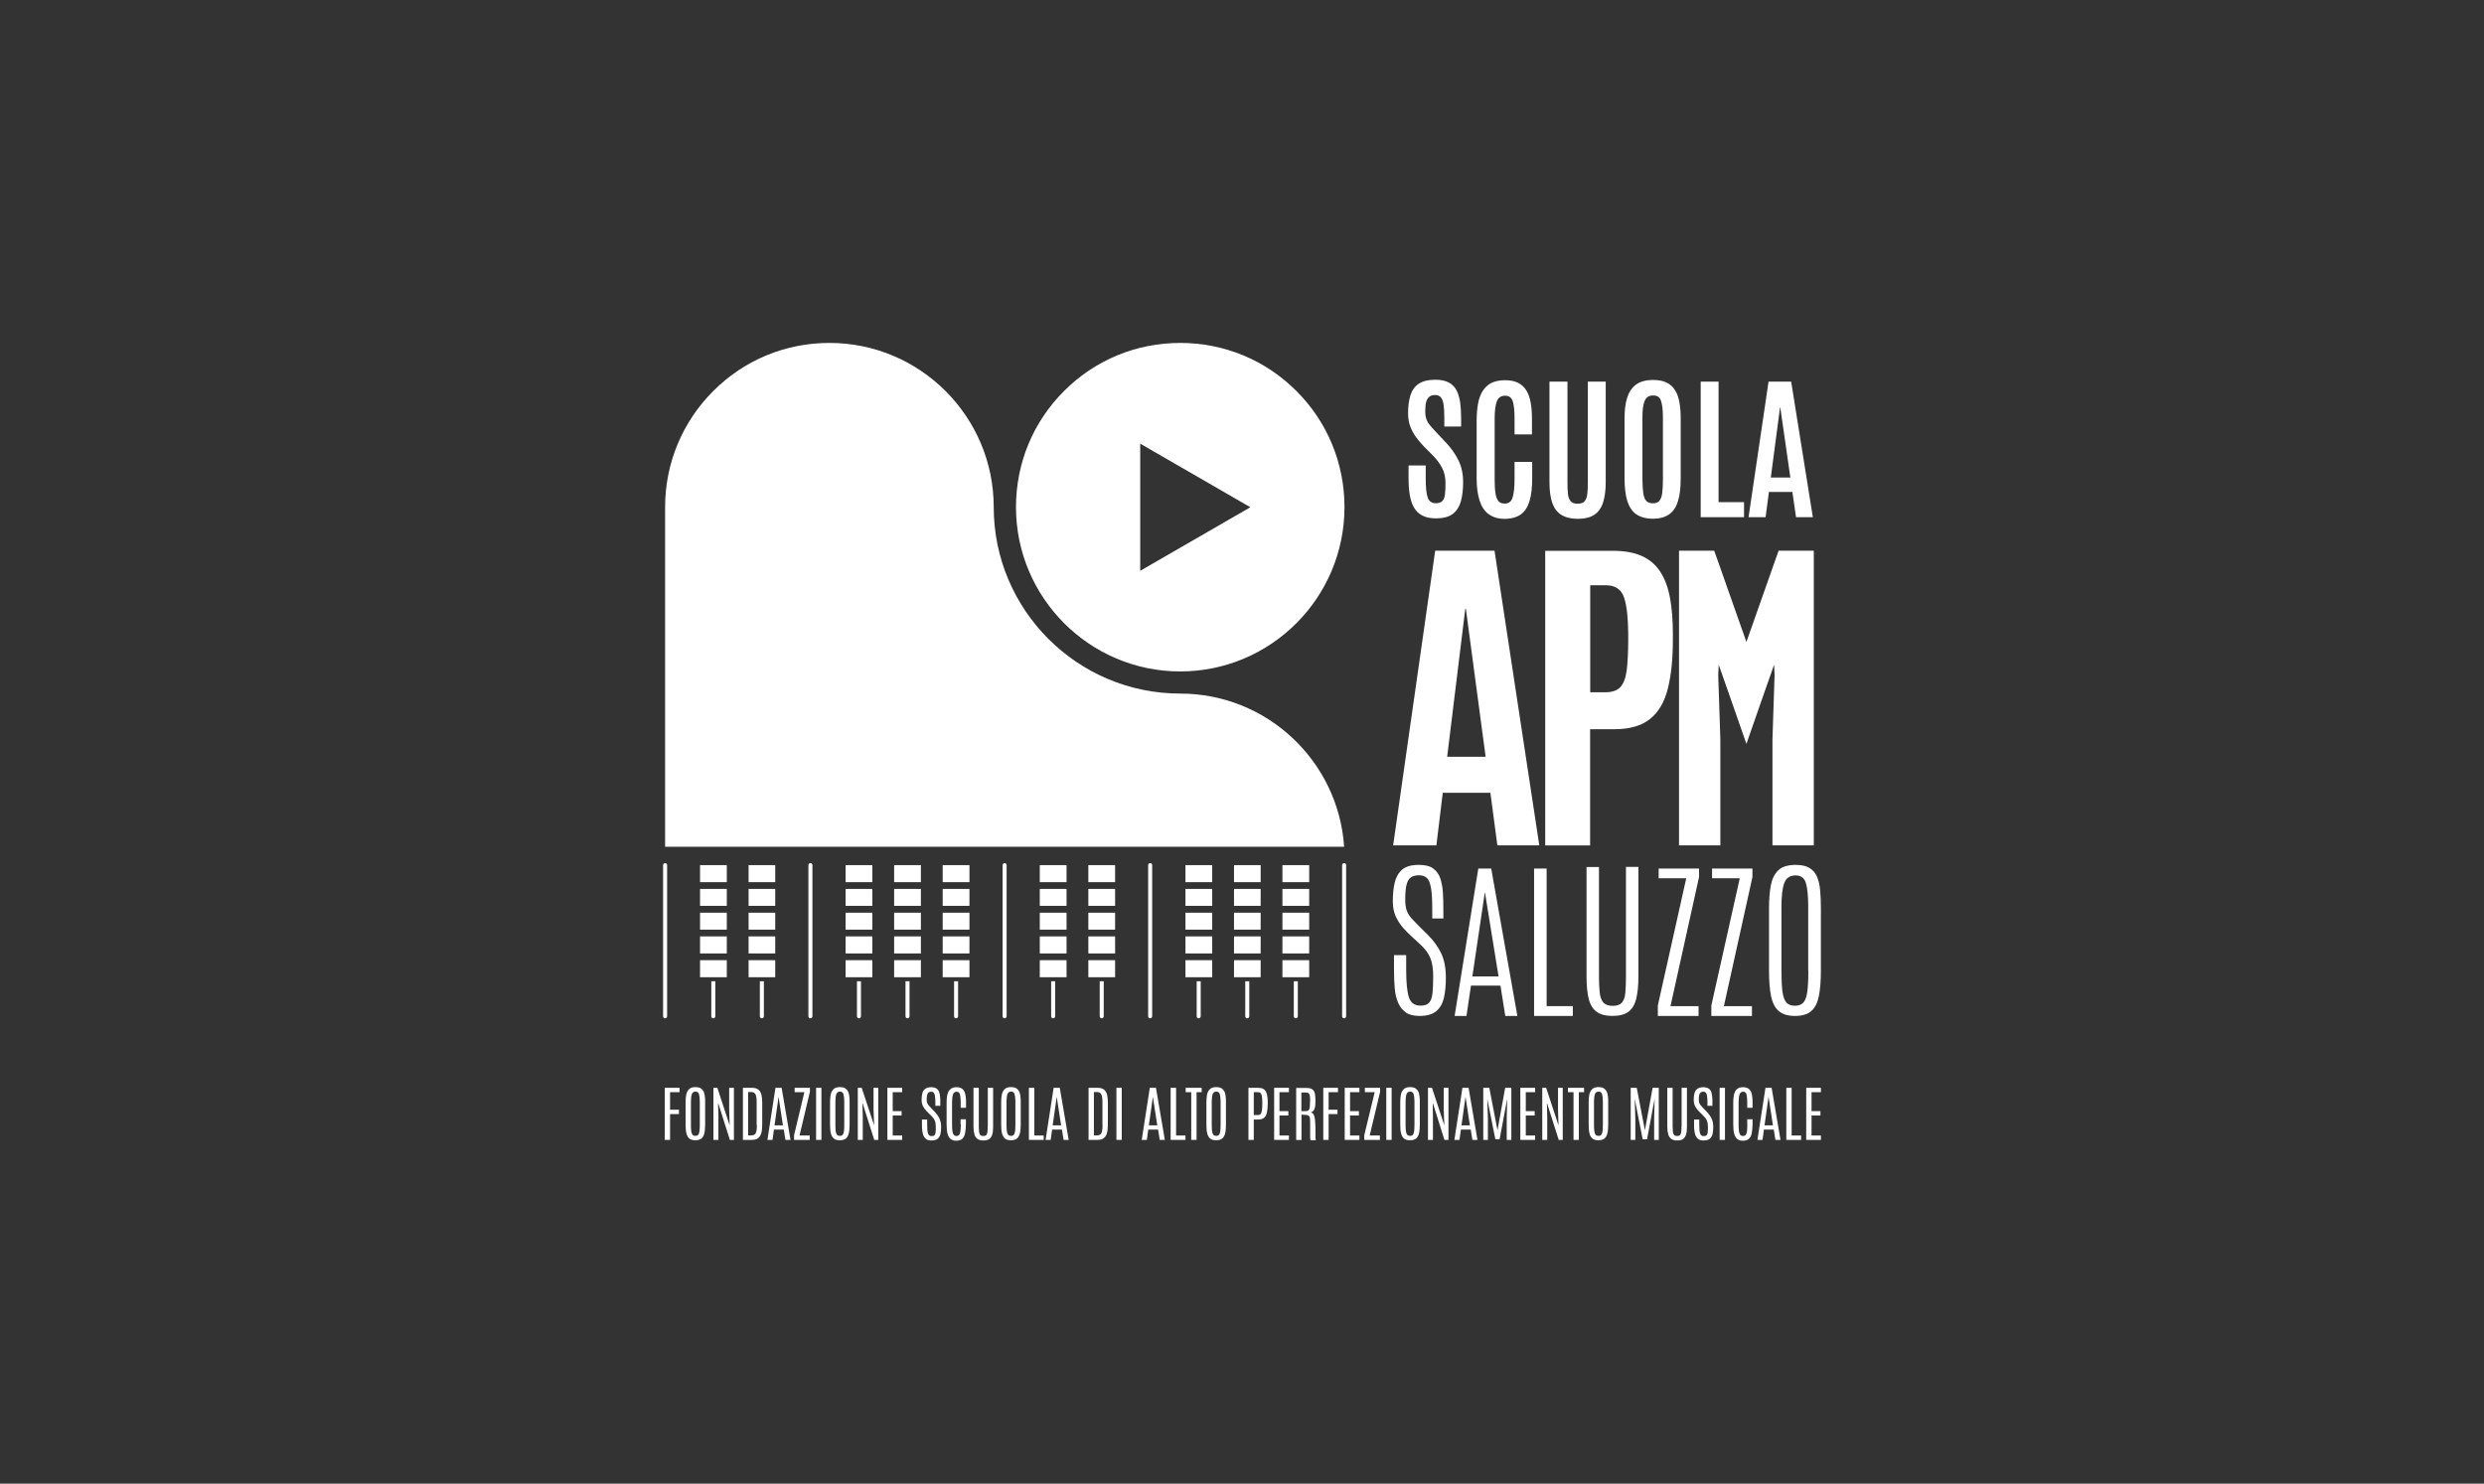 <?xml version="1.0" encoding="UTF-8"?>
<svg xmlns="http://www.w3.org/2000/svg" width="236" height="141" viewBox="0 0 236 141" fill="none">
  <rect x="0" y="0" width="236" height="141" fill="#333333" stroke="none"/>
  <path d="M134.544 41.557C134.769 41.861 135.005 42.142 135.253 42.401L136.141 43.29C136.535 43.695 136.828 44.1 137.03 44.505C137.233 44.91 137.334 45.383 137.334 45.923C137.334 46.384 137.312 46.755 137.278 47.025C137.244 47.306 137.154 47.509 137.019 47.633C136.884 47.757 136.682 47.824 136.423 47.824C136.029 47.824 135.77 47.644 135.646 47.295C135.523 46.947 135.455 46.361 135.455 45.54V44.235H133.824V45.439C133.824 46.024 133.858 46.541 133.936 47.014C134.015 47.486 134.139 47.88 134.33 48.218C134.521 48.555 134.78 48.814 135.129 48.994C135.466 49.174 135.905 49.264 136.434 49.264C137.098 49.264 137.627 49.129 137.998 48.859C138.369 48.589 138.628 48.195 138.785 47.678C138.932 47.16 139.01 46.53 139.01 45.799C139.01 45.068 138.864 44.359 138.572 43.763C138.279 43.166 137.897 42.615 137.413 42.097L136.457 41.085C136.232 40.837 136.029 40.623 135.871 40.432C135.714 40.241 135.59 40.05 135.523 39.836C135.444 39.622 135.41 39.363 135.41 39.048C135.41 38.7 135.444 38.407 135.5 38.193C135.568 37.968 135.669 37.811 135.804 37.698C135.95 37.586 136.13 37.541 136.355 37.541C136.603 37.541 136.783 37.62 136.907 37.777C137.03 37.934 137.109 38.171 137.154 38.474C137.199 38.79 137.222 39.172 137.222 39.645V40.533H138.819V39.757C138.819 39.206 138.785 38.7 138.729 38.249C138.662 37.8 138.549 37.417 138.38 37.091C138.212 36.764 137.964 36.517 137.638 36.348C137.312 36.179 136.895 36.089 136.367 36.089C135.691 36.089 135.174 36.213 134.791 36.472C134.42 36.719 134.15 37.091 134.004 37.563C133.858 38.036 133.779 38.598 133.779 39.262C133.779 39.746 133.846 40.162 133.993 40.545C134.139 40.916 134.319 41.254 134.544 41.557Z" fill="white"></path>
  <path d="M141.43 48.859C141.824 49.152 142.33 49.309 142.949 49.309C143.567 49.309 144.119 49.163 144.501 48.882C144.884 48.6 145.154 48.173 145.323 47.599C145.491 47.025 145.57 46.328 145.57 45.484V43.897H143.894V45.506C143.894 46.339 143.826 46.935 143.702 47.306C143.579 47.678 143.331 47.858 142.949 47.858C142.69 47.858 142.499 47.779 142.364 47.621C142.229 47.464 142.127 47.216 142.082 46.868C142.026 46.519 142.004 46.08 142.004 45.529V39.768C142.004 39.071 142.071 38.531 142.206 38.159C142.341 37.788 142.6 37.608 143.005 37.608C143.376 37.608 143.612 37.788 143.725 38.137C143.837 38.497 143.894 39.037 143.894 39.768V41.287H145.548V39.712C145.548 39.172 145.503 38.688 145.424 38.249C145.345 37.811 145.21 37.428 145.019 37.113C144.828 36.798 144.569 36.551 144.231 36.382C143.905 36.213 143.489 36.134 142.994 36.134C142.465 36.134 142.026 36.224 141.677 36.404C141.329 36.584 141.047 36.854 140.845 37.192C140.642 37.529 140.496 37.934 140.417 38.407C140.338 38.88 140.293 39.408 140.293 39.982V45.45C140.293 46.271 140.383 46.969 140.563 47.543C140.743 48.117 141.025 48.555 141.419 48.859" fill="white"></path>
  <path d="M148.337 48.926C148.731 49.173 149.248 49.308 149.901 49.308C150.553 49.308 151.071 49.185 151.465 48.926C151.847 48.678 152.129 48.296 152.297 47.778C152.466 47.261 152.556 46.619 152.556 45.843V36.269H150.857V45.821C150.857 46.237 150.846 46.608 150.812 46.912C150.778 47.216 150.7 47.452 150.565 47.621C150.43 47.789 150.205 47.868 149.89 47.868C149.575 47.868 149.35 47.789 149.215 47.621C149.08 47.452 148.99 47.216 148.967 46.912C148.933 46.608 148.922 46.237 148.922 45.821V36.269H147.212V45.843C147.212 46.619 147.302 47.272 147.471 47.778C147.651 48.296 147.932 48.667 148.326 48.926" fill="white"></path>
  <path d="M155.46 48.869C155.854 49.151 156.383 49.297 157.035 49.297C157.688 49.297 158.205 49.151 158.599 48.869C158.993 48.588 159.263 48.16 159.432 47.598C159.6 47.035 159.679 46.327 159.679 45.483V39.711C159.679 39.16 159.634 38.654 159.555 38.215C159.477 37.776 159.342 37.393 159.139 37.078C158.948 36.763 158.678 36.527 158.34 36.358C158.003 36.19 157.575 36.111 157.058 36.111C156.371 36.111 155.831 36.257 155.438 36.55C155.044 36.842 154.762 37.258 154.594 37.798C154.425 38.339 154.346 38.98 154.346 39.722V45.494C154.346 46.338 154.436 47.047 154.605 47.609C154.785 48.172 155.066 48.599 155.46 48.881M156.045 39.632C156.045 38.935 156.113 38.428 156.259 38.091C156.405 37.754 156.664 37.585 157.069 37.585C157.474 37.585 157.699 37.754 157.811 38.102C157.924 38.451 157.991 38.957 157.991 39.644V45.517C157.991 46.079 157.969 46.529 157.924 46.867C157.879 47.204 157.778 47.452 157.643 47.609C157.508 47.755 157.305 47.834 157.046 47.834C156.788 47.834 156.563 47.755 156.416 47.609C156.27 47.463 156.18 47.215 156.124 46.878C156.079 46.54 156.045 46.09 156.045 45.517V39.632Z" fill="white"></path>
  <path d="M165.697 47.722H163.278V36.269H161.58V49.151H165.697V47.722Z" fill="white"></path>
  <path d="M168.061 46.754H170.289L170.638 49.151H172.235L170.176 36.269H168.027L166.126 49.151H167.746L168.061 46.754ZM169.119 38.71H169.141L170.098 45.382H168.241L169.119 38.71Z" fill="white"></path>
  <path d="M112.132 65.915C120.39 65.915 127.163 72.35 127.703 80.474H63.19V48.195C63.19 44.032 64.822 40.105 67.769 37.158C70.717 34.21 74.633 32.59 78.807 32.59C87.414 32.59 94.412 39.588 94.412 48.195C94.412 57.961 102.355 65.915 112.132 65.915Z" fill="white"></path>
  <path d="M112.132 63.811C120.739 63.811 127.737 56.813 127.737 48.195C127.737 44.021 126.117 40.105 123.169 37.158C120.222 34.21 116.306 32.59 112.132 32.59C107.958 32.59 104.043 34.21 101.095 37.158C98.147 40.105 96.527 44.021 96.527 48.195C96.527 56.802 103.525 63.811 112.132 63.811ZM108.33 42.164L118.793 48.206L108.33 54.248V42.164Z" fill="white"></path>
  <path d="M95.256 82.218V96.585C95.256 96.698 95.346 96.776 95.447 96.776C95.548 96.776 95.638 96.686 95.638 96.585V82.218C95.638 82.105 95.548 82.026 95.447 82.026C95.346 82.026 95.256 82.116 95.256 82.218Z" fill="white"></path>
  <path d="M76.996 82.026C76.883 82.026 76.804 82.116 76.804 82.218V96.585C76.804 96.698 76.894 96.776 76.996 96.776C77.097 96.776 77.187 96.686 77.187 96.585V82.218C77.187 82.105 77.097 82.026 76.996 82.026Z" fill="white"></path>
  <path d="M63.382 96.585V82.218C63.382 82.105 63.292 82.026 63.191 82.026C63.09 82.026 62.999 82.116 62.999 82.218V96.585C62.999 96.698 63.09 96.776 63.191 96.776C63.292 96.776 63.382 96.686 63.382 96.585Z" fill="white"></path>
  <path d="M127.894 96.585V82.218C127.894 82.105 127.804 82.026 127.703 82.026C127.602 82.026 127.512 82.116 127.512 82.218V96.585C127.512 96.698 127.602 96.776 127.703 96.776C127.804 96.776 127.894 96.686 127.894 96.585Z" fill="white"></path>
  <path d="M109.083 82.218V96.585C109.083 96.698 109.174 96.776 109.275 96.776C109.376 96.776 109.466 96.686 109.466 96.585V82.218C109.466 82.105 109.376 82.026 109.275 82.026C109.174 82.026 109.083 82.116 109.083 82.218Z" fill="white"></path>
  <path d="M69.052 82.218H67.781H66.51V83.838H67.781H69.052V82.218Z" fill="white"></path>
  <path d="M69.052 84.48H67.781H66.51V86.088H67.781H69.052V84.48Z" fill="white"></path>
  <path d="M69.052 86.74H67.781H66.51V88.349H67.781H69.052V86.74Z" fill="white"></path>
  <path d="M66.51 88.991V90.611H67.781H69.052V88.991H67.781H66.51Z" fill="white"></path>
  <path d="M73.653 82.218H72.382H71.122V83.838H72.382H73.653V82.218Z" fill="white"></path>
  <path d="M73.653 84.48H72.382H71.122V86.088H72.382H73.653V84.48Z" fill="white"></path>
  <path d="M73.653 86.74H72.382H71.122V88.349H72.382H73.653V86.74Z" fill="white"></path>
  <path d="M71.122 88.991V90.611H72.382H73.653V88.991H72.382H71.122Z" fill="white"></path>
  <path d="M101.331 82.218H100.059H98.788V83.838H100.059H101.331V82.218Z" fill="white"></path>
  <path d="M101.331 84.48H100.059H98.788V86.088H100.059H101.331V84.48Z" fill="white"></path>
  <path d="M101.331 86.74H100.059H98.788V88.349H100.059H101.331V86.74Z" fill="white"></path>
  <path d="M101.331 88.991H100.059H98.788V90.611H100.059H101.331V88.991Z" fill="white"></path>
  <path d="M103.402 82.218V83.838H104.673H105.945V82.218H104.673H103.402Z" fill="white"></path>
  <path d="M103.402 84.48V86.088H104.673H105.945V84.48H104.673H103.402Z" fill="white"></path>
  <path d="M103.402 86.74V88.349H104.673H105.945V86.74H104.673H103.402Z" fill="white"></path>
  <path d="M103.402 88.991V90.611H104.673H105.945V88.991H104.673H103.402Z" fill="white"></path>
  <path d="M82.88 82.218H81.609H80.337V83.838H81.609H82.88V82.218Z" fill="white"></path>
  <path d="M82.88 84.48H81.609H80.337V86.088H81.609H82.88V84.48Z" fill="white"></path>
  <path d="M82.88 86.74H81.609H80.337V88.349H81.609H82.88V86.74Z" fill="white"></path>
  <path d="M80.337 88.991V90.611H81.609H82.88V88.991H81.609H80.337Z" fill="white"></path>
  <path d="M84.95 82.218V83.838H86.221H87.492V82.218H86.221H84.95Z" fill="white"></path>
  <path d="M84.95 84.48V86.088H86.221H87.492V84.48H86.221H84.95Z" fill="white"></path>
  <path d="M84.95 86.74V88.349H86.221H87.492V86.74H86.221H84.95Z" fill="white"></path>
  <path d="M84.95 88.991V90.611H86.221H87.492V88.991H86.221H84.95Z" fill="white"></path>
  <path d="M89.563 82.218V83.838H90.834H92.106V82.218H90.834H89.563Z" fill="white"></path>
  <path d="M89.563 84.48V86.088H90.834H92.106V84.48H90.834H89.563Z" fill="white"></path>
  <path d="M89.563 86.74V88.349H90.834H92.106V86.74H90.834H89.563Z" fill="white"></path>
  <path d="M89.563 88.991V90.611H90.834H92.106V88.991H90.834H89.563Z" fill="white"></path>
  <path d="M115.171 82.218H113.899H112.628V83.838H113.899H115.171V82.218Z" fill="white"></path>
  <path d="M115.171 84.48H113.899H112.628V86.088H113.899H115.171V84.48Z" fill="white"></path>
  <path d="M115.171 86.74H113.899H112.628V88.349H113.899H115.171V86.74Z" fill="white"></path>
  <path d="M115.171 88.991H113.899H112.628V90.611H113.899H115.171V88.991Z" fill="white"></path>
  <path d="M119.772 82.218H118.5H117.24V83.838H118.5H119.772V82.218Z" fill="white"></path>
  <path d="M119.772 84.48H118.5H117.24V86.088H118.5H119.772V84.48Z" fill="white"></path>
  <path d="M119.772 86.74H118.5H117.24V88.349H118.5H119.772V86.74Z" fill="white"></path>
  <path d="M117.24 88.991V90.611H118.5H119.772V88.991H118.5H117.24Z" fill="white"></path>
  <path d="M124.384 82.218H123.113H121.841V83.838H123.113H124.384V82.218Z" fill="white"></path>
  <path d="M124.384 84.48H123.113H121.841V86.088H123.113H124.384V84.48Z" fill="white"></path>
  <path d="M124.384 86.74H123.113H121.841V88.349H123.113H124.384V86.74Z" fill="white"></path>
  <path d="M121.841 88.991V90.611H123.113H124.384V88.991H123.113H121.841Z" fill="white"></path>
  <path d="M67.781 91.252H66.51V92.872H67.579H67.972H69.052V91.252H67.781Z" fill="white"></path>
  <path d="M72.382 91.252H71.122V92.872H72.191H72.585H73.653V91.252H72.382Z" fill="white"></path>
  <path d="M81.609 91.252H80.337V92.872H81.418H81.811H82.88V91.252H81.609Z" fill="white"></path>
  <path d="M86.221 91.252H84.95V92.872H86.03H86.412H87.492V91.252H86.221Z" fill="white"></path>
  <path d="M90.834 91.252H89.563V92.872H90.643H91.026H92.106V91.252H90.834Z" fill="white"></path>
  <path d="M100.059 91.252H98.788V92.872H99.868H100.251H101.331V91.252H100.059Z" fill="white"></path>
  <path d="M104.673 91.252H103.402V92.872H104.482H104.864H105.945V91.252H104.673Z" fill="white"></path>
  <path d="M112.628 91.252V92.872H113.697H114.091H115.171V91.252H113.899H112.628Z" fill="white"></path>
  <path d="M117.24 91.252V92.872H118.309H118.703H119.772V91.252H118.5H117.24Z" fill="white"></path>
  <path d="M123.113 91.252H121.841V92.872H122.921H123.315H124.384V91.252H123.113Z" fill="white"></path>
  <path d="M133.543 96.213C133.869 96.439 134.308 96.551 134.871 96.551C135.58 96.551 136.108 96.394 136.468 96.09C136.828 95.786 137.065 95.358 137.189 94.807C137.312 94.256 137.369 93.637 137.369 92.917C137.369 91.994 137.222 91.218 136.918 90.588C136.615 89.958 136.198 89.384 135.67 88.855L134.893 88.09C134.59 87.787 134.331 87.516 134.117 87.291C133.915 87.067 133.757 86.819 133.656 86.549C133.554 86.279 133.509 85.919 133.509 85.469C133.509 84.839 133.554 84.366 133.644 84.04C133.734 83.714 133.869 83.489 134.072 83.365C134.263 83.241 134.511 83.185 134.826 83.185C135.141 83.185 135.4 83.275 135.58 83.455C135.76 83.635 135.883 83.961 135.962 84.422C136.041 84.884 136.075 85.548 136.075 86.414V87.291H137.132V86.504C137.132 85.896 137.121 85.334 137.087 84.816C137.053 84.299 136.963 83.838 136.828 83.444C136.693 83.05 136.457 82.746 136.142 82.521C135.827 82.296 135.377 82.195 134.803 82.195C134.095 82.195 133.566 82.341 133.217 82.645C132.868 82.949 132.632 83.354 132.508 83.882C132.384 84.4 132.328 85.007 132.328 85.683C132.328 86.223 132.429 86.695 132.609 87.1C132.801 87.516 133.037 87.865 133.307 88.18C133.588 88.484 133.847 88.754 134.106 88.99L134.938 89.755C135.4 90.172 135.715 90.611 135.895 91.049C136.075 91.488 136.165 92.073 136.165 92.793C136.165 93.457 136.142 93.986 136.097 94.391C136.052 94.796 135.951 95.1 135.782 95.291C135.613 95.482 135.332 95.572 134.95 95.572C134.398 95.572 134.038 95.313 133.858 94.785C133.689 94.256 133.599 93.401 133.599 92.197V90.768H132.441V92.219C132.441 92.816 132.463 93.378 132.508 93.896C132.553 94.413 132.654 94.875 132.823 95.268C132.981 95.662 133.228 95.977 133.554 96.202" fill="white"></path>
  <path d="M140.451 82.544L138.201 96.552H139.326L139.753 93.672H142.555L143.016 96.552H144.164L141.677 82.544H140.462H140.451ZM139.888 92.794L141.07 84.806H141.081L142.375 92.794H139.888Z" fill="white"></path>
  <path d="M145.75 82.544V96.552H149.429V95.618H146.942V82.544H145.75Z" fill="white"></path>
  <path d="M155.459 94.897C155.594 94.345 155.662 93.637 155.662 92.793V82.386H154.48V92.77C154.48 93.378 154.458 93.884 154.424 94.312C154.39 94.728 154.289 95.054 154.109 95.268C153.929 95.482 153.637 95.594 153.22 95.594C152.804 95.594 152.512 95.482 152.32 95.268C152.14 95.054 152.028 94.728 151.983 94.312C151.938 93.895 151.915 93.378 151.915 92.77V82.397H150.734V92.804C150.734 93.659 150.801 94.357 150.936 94.908C151.071 95.459 151.319 95.876 151.679 96.146C152.039 96.416 152.545 96.551 153.198 96.551C153.85 96.551 154.368 96.416 154.728 96.146C155.077 95.876 155.324 95.459 155.459 94.908" fill="white"></path>
  <path d="M161.422 82.544H157.586V83.467H160.207L157.507 95.562V96.552H161.377V95.618H158.711L161.422 83.355V82.544Z" fill="white"></path>
  <path d="M166.495 82.544H162.659V83.467H165.292L162.591 95.562V96.552H166.45V95.618H163.784L166.495 83.355V82.544Z" fill="white"></path>
  <path d="M171.941 82.499C171.615 82.296 171.176 82.195 170.614 82.195C169.86 82.195 169.308 82.364 168.948 82.712C168.588 83.061 168.352 83.545 168.24 84.153C168.127 84.771 168.071 85.48 168.071 86.29V92.253C168.071 93.232 168.138 94.031 168.262 94.672C168.397 95.302 168.633 95.775 168.993 96.09C169.353 96.394 169.871 96.551 170.546 96.551C171.221 96.551 171.739 96.394 172.087 96.09C172.436 95.786 172.672 95.313 172.807 94.672C172.931 94.042 172.999 93.232 172.999 92.253V86.29C172.999 85.683 172.976 85.131 172.931 84.636C172.886 84.141 172.796 83.702 172.639 83.342C172.492 82.971 172.245 82.69 171.93 82.499M171.806 92.264C171.806 93.119 171.772 93.783 171.705 94.267C171.637 94.751 171.514 95.088 171.322 95.291C171.142 95.482 170.884 95.583 170.535 95.583C170.186 95.583 169.916 95.482 169.736 95.291C169.556 95.1 169.421 94.751 169.353 94.267C169.286 93.783 169.252 93.119 169.252 92.264V86.2C169.252 85.154 169.342 84.389 169.522 83.916C169.702 83.444 170.062 83.196 170.591 83.196C171.097 83.196 171.424 83.432 171.57 83.905C171.716 84.377 171.795 85.143 171.795 86.2V92.253L171.806 92.264Z" fill="white"></path>
  <path d="M137.075 75.343H141.598L142.262 80.338H146.245L141.992 52.335H136.355L132.361 80.338H136.468L137.075 75.343ZM139.202 57.859H139.269L141.148 71.923H137.492L139.213 57.859H139.202Z" fill="white"></path>
  <path d="M151.072 69.301H153.378C154.841 69.301 155.977 68.975 156.787 68.311C157.597 67.658 158.149 66.691 158.464 65.419C158.779 64.148 158.936 62.618 158.936 60.818V60.233C158.936 58.95 158.846 57.814 158.666 56.835C158.486 55.856 158.182 55.023 157.755 54.36C157.327 53.696 156.753 53.19 156.011 52.852C155.268 52.514 154.346 52.346 153.232 52.346H146.808V80.349H151.072V69.301ZM151.072 55.62H152.568C153.468 55.62 154.042 56.014 154.301 56.79C154.559 57.566 154.683 58.714 154.694 60.233V60.773C154.694 61.999 154.638 62.989 154.548 63.72C154.447 64.463 154.244 64.981 153.941 65.307C153.637 65.622 153.164 65.79 152.546 65.79H151.083V55.62H151.072Z" fill="white"></path>
  <path d="M162.863 52.335H159.521V80.338H162.536H163.448V77.751V70.303L163.38 68.21L163.245 64.137L163.29 63.17L164.224 65.825L165.923 70.696L167.622 65.825L168.555 63.17L168.6 64.137L168.465 68.21L168.398 70.303V77.751V80.338H169.298H172.325V52.335H168.983L168.488 53.73L165.923 61.009L163.358 53.73L162.863 52.335Z" fill="white"></path>
  <path d="M63.157 108.331H63.663V105.878H64.507V105.462H63.663V103.797H64.563V103.38H63.157V108.331Z" fill="white"></path>
  <path d="M66.825 103.707C66.769 103.583 66.667 103.482 66.555 103.415C66.431 103.347 66.273 103.313 66.082 103.313C65.812 103.313 65.621 103.37 65.486 103.493C65.351 103.617 65.261 103.775 65.205 103.989C65.16 104.202 65.137 104.45 65.137 104.731V106.88C65.137 107.218 65.16 107.499 65.216 107.713C65.272 107.938 65.362 108.095 65.497 108.208C65.632 108.32 65.823 108.365 66.071 108.365C66.319 108.365 66.499 108.309 66.634 108.208C66.769 108.095 66.859 107.938 66.915 107.713C66.971 107.488 66.994 107.218 66.994 106.88V104.731C66.994 104.517 66.994 104.326 66.96 104.146C66.937 103.966 66.892 103.82 66.836 103.696M66.487 106.88C66.487 107.15 66.476 107.364 66.454 107.521C66.431 107.679 66.386 107.791 66.33 107.848C66.273 107.915 66.183 107.949 66.071 107.949C65.959 107.949 65.868 107.915 65.801 107.848C65.745 107.78 65.7 107.679 65.677 107.521C65.655 107.364 65.644 107.15 65.644 106.88V104.697C65.644 104.371 65.677 104.124 65.734 103.977C65.79 103.82 65.913 103.741 66.082 103.741C66.251 103.741 66.352 103.82 66.409 103.977C66.454 104.135 66.487 104.371 66.487 104.697V106.88Z" fill="white"></path>
  <path d="M69.278 105.394L69.323 106.947L68.153 103.38H67.781V108.331H68.254V106.069L68.22 104.787L69.345 108.331H69.728V103.38H69.278V105.394Z" fill="white"></path>
  <path d="M72.338 104.022C72.282 103.819 72.192 103.662 72.046 103.549C71.899 103.437 71.697 103.38 71.438 103.38H70.583V108.331H71.416C71.663 108.331 71.854 108.286 72.001 108.185C72.147 108.083 72.248 107.937 72.316 107.723C72.383 107.509 72.417 107.239 72.417 106.902V104.753C72.417 104.472 72.383 104.224 72.338 104.022ZM71.911 106.936C71.911 107.206 71.888 107.408 71.854 107.543C71.821 107.678 71.764 107.779 71.686 107.824C71.618 107.869 71.517 107.903 71.404 107.903H71.078V103.785H71.404C71.573 103.785 71.697 103.853 71.776 103.999C71.854 104.145 71.888 104.382 71.888 104.719V106.924L71.911 106.936Z" fill="white"></path>
  <path d="M73.676 103.38L72.911 108.331H73.395L73.53 107.352H74.464L74.621 108.331H75.105L74.261 103.38H73.687H73.676ZM73.586 106.947L73.969 104.235L74.385 106.947H73.575H73.586Z" fill="white"></path>
  <path d="M75.499 103.797H76.421L75.442 107.892V108.331H76.927V107.914H75.96L76.95 103.752V103.38H75.499V103.797Z" fill="white"></path>
  <path d="M78.042 103.38H77.536V108.331H78.042V103.38Z" fill="white"></path>
  <path d="M80.55 103.707C80.494 103.583 80.392 103.482 80.28 103.415C80.156 103.347 79.999 103.313 79.807 103.313C79.537 103.313 79.346 103.37 79.211 103.493C79.076 103.617 78.986 103.775 78.93 103.989C78.885 104.202 78.862 104.45 78.862 104.731V106.88C78.862 107.218 78.885 107.499 78.941 107.713C78.997 107.938 79.087 108.095 79.222 108.208C79.357 108.32 79.549 108.365 79.796 108.365C80.044 108.365 80.224 108.309 80.359 108.208C80.494 108.095 80.584 107.938 80.64 107.713C80.696 107.488 80.719 107.218 80.719 106.88V104.731C80.719 104.517 80.719 104.326 80.685 104.146C80.662 103.966 80.617 103.82 80.561 103.696M80.212 106.88C80.212 107.15 80.201 107.364 80.179 107.521C80.156 107.679 80.111 107.791 80.055 107.848C79.999 107.915 79.909 107.949 79.796 107.949C79.684 107.949 79.594 107.915 79.526 107.848C79.47 107.78 79.425 107.679 79.402 107.521C79.38 107.364 79.369 107.15 79.369 106.88V104.697C79.369 104.371 79.402 104.124 79.459 103.977C79.515 103.82 79.639 103.741 79.807 103.741C79.976 103.741 80.077 103.82 80.134 103.977C80.179 104.135 80.212 104.371 80.212 104.697V106.88Z" fill="white"></path>
  <path d="M82.993 105.394L83.049 106.947L81.868 103.38H81.497V108.331H81.969V106.069L81.935 104.787L83.061 108.331H83.443V103.38H82.993V105.394Z" fill="white"></path>
  <path d="M84.309 108.331H85.715V107.914H84.815V106.013H85.659V105.597H84.815V103.797H85.715V103.38H84.309V108.331Z" fill="white"></path>
  <path d="M88.798 105.653L88.494 105.338C88.393 105.237 88.314 105.147 88.246 105.068C88.179 104.989 88.123 104.911 88.089 104.821C88.055 104.731 88.044 104.618 88.044 104.472C88.044 104.292 88.055 104.146 88.089 104.044C88.111 103.943 88.168 103.864 88.224 103.819C88.291 103.774 88.37 103.752 88.471 103.752C88.584 103.752 88.663 103.786 88.719 103.853C88.775 103.921 88.809 104.022 88.831 104.179C88.854 104.326 88.865 104.528 88.865 104.764V105.091H89.338V104.798C89.338 104.584 89.338 104.393 89.315 104.213C89.304 104.033 89.259 103.876 89.214 103.741C89.158 103.605 89.068 103.504 88.955 103.437C88.843 103.369 88.674 103.324 88.471 103.324C88.224 103.324 88.033 103.38 87.898 103.482C87.763 103.583 87.673 103.729 87.628 103.909C87.583 104.089 87.56 104.303 87.56 104.551C87.56 104.742 87.594 104.899 87.65 105.046C87.718 105.192 87.796 105.316 87.886 105.428C87.976 105.541 88.078 105.642 88.168 105.732L88.471 106.036C88.629 106.182 88.741 106.328 88.809 106.497C88.876 106.654 88.91 106.857 88.91 107.093C88.91 107.307 88.91 107.476 88.888 107.6C88.876 107.735 88.843 107.825 88.786 107.881C88.73 107.937 88.64 107.971 88.516 107.971C88.336 107.971 88.224 107.892 88.168 107.723C88.111 107.555 88.089 107.285 88.089 106.902V106.396H87.594V106.891C87.594 107.105 87.594 107.307 87.628 107.487C87.65 107.667 87.695 107.825 87.751 107.96C87.819 108.095 87.909 108.196 88.021 108.275C88.145 108.353 88.303 108.387 88.505 108.387C88.753 108.387 88.955 108.331 89.079 108.23C89.214 108.117 89.304 107.971 89.349 107.78C89.394 107.588 89.416 107.352 89.416 107.093C89.416 106.778 89.36 106.508 89.248 106.283C89.135 106.058 88.989 105.856 88.809 105.664" fill="white"></path>
  <path d="M91.285 106.834C91.285 107.24 91.262 107.521 91.206 107.701C91.161 107.87 91.048 107.96 90.88 107.96C90.767 107.96 90.677 107.926 90.61 107.847C90.553 107.768 90.508 107.656 90.486 107.487C90.463 107.318 90.452 107.105 90.452 106.834V104.764C90.452 104.438 90.486 104.179 90.542 104.011C90.598 103.842 90.722 103.752 90.891 103.752C91.06 103.752 91.161 103.842 91.206 104.011C91.251 104.179 91.273 104.438 91.273 104.764V105.282H91.78V104.787C91.78 104.573 91.78 104.382 91.746 104.202C91.724 104.022 91.69 103.864 91.622 103.741C91.566 103.605 91.476 103.504 91.352 103.437C91.24 103.358 91.082 103.324 90.88 103.324C90.677 103.324 90.52 103.358 90.396 103.437C90.272 103.515 90.171 103.617 90.103 103.752C90.036 103.887 89.991 104.044 89.968 104.224C89.946 104.404 89.935 104.607 89.935 104.821V106.846C89.935 107.183 89.957 107.465 90.013 107.701C90.07 107.937 90.16 108.106 90.295 108.23C90.43 108.353 90.621 108.41 90.857 108.41C91.093 108.41 91.285 108.353 91.42 108.23C91.555 108.106 91.645 107.937 91.69 107.701C91.735 107.465 91.769 107.183 91.769 106.846V106.373H91.262V106.857L91.285 106.834Z" fill="white"></path>
  <path d="M93.838 107.048C93.838 107.239 93.838 107.408 93.815 107.543C93.804 107.678 93.77 107.779 93.714 107.858C93.658 107.926 93.557 107.959 93.422 107.959C93.287 107.959 93.185 107.926 93.129 107.858C93.073 107.791 93.028 107.678 93.017 107.543C93.005 107.408 92.994 107.239 92.994 107.048V103.38H92.488V107.059C92.488 107.363 92.522 107.611 92.578 107.802C92.634 108.004 92.735 108.151 92.87 108.241C93.005 108.342 93.197 108.387 93.433 108.387C93.669 108.387 93.86 108.342 93.995 108.241C94.13 108.139 94.22 107.993 94.277 107.802C94.333 107.611 94.355 107.352 94.355 107.059V103.38H93.849V107.048H93.838Z" fill="white"></path>
  <path d="M96.808 103.707C96.752 103.583 96.651 103.482 96.538 103.415C96.415 103.347 96.257 103.313 96.066 103.313C95.796 103.313 95.604 103.37 95.469 103.493C95.334 103.617 95.244 103.775 95.188 103.989C95.143 104.202 95.121 104.45 95.121 104.731V106.88C95.121 107.218 95.143 107.499 95.199 107.713C95.256 107.938 95.346 108.095 95.481 108.208C95.616 108.32 95.807 108.365 96.054 108.365C96.302 108.365 96.482 108.309 96.617 108.208C96.752 108.095 96.842 107.938 96.898 107.713C96.954 107.488 96.977 107.218 96.977 106.88V104.731C96.977 104.517 96.977 104.326 96.943 104.146C96.921 103.966 96.876 103.82 96.82 103.696M96.471 106.88C96.471 107.15 96.46 107.364 96.437 107.521C96.415 107.679 96.37 107.791 96.313 107.848C96.257 107.915 96.167 107.949 96.054 107.949C95.942 107.949 95.852 107.915 95.784 107.848C95.728 107.78 95.683 107.679 95.661 107.521C95.638 107.364 95.627 107.15 95.627 106.88V104.697C95.627 104.371 95.661 104.124 95.717 103.977C95.773 103.82 95.897 103.741 96.066 103.741C96.234 103.741 96.336 103.82 96.392 103.977C96.437 104.135 96.471 104.371 96.471 104.697V106.88Z" fill="white"></path>
  <path d="M98.271 103.38H97.753V108.331H99.16V107.914H98.271V103.38Z" fill="white"></path>
  <path d="M100.104 103.38L99.339 108.331H99.823L99.958 107.352H100.892L101.049 108.331H101.533L100.689 103.38H100.116H100.104ZM100.014 106.947L100.397 104.235L100.813 106.947H100.003H100.014Z" fill="white"></path>
  <path d="M105.178 104.022C105.122 103.819 105.032 103.662 104.886 103.549C104.74 103.437 104.537 103.38 104.278 103.38H103.423V108.331H104.256C104.503 108.331 104.695 108.286 104.841 108.185C104.987 108.083 105.088 107.937 105.156 107.723C105.223 107.509 105.257 107.239 105.257 106.902V104.753C105.257 104.472 105.223 104.224 105.178 104.022ZM104.751 106.936C104.751 107.206 104.728 107.408 104.695 107.543C104.661 107.678 104.605 107.779 104.526 107.824C104.458 107.869 104.357 107.903 104.245 107.903H103.93V103.785H104.256C104.425 103.785 104.548 103.853 104.627 103.999C104.706 104.145 104.74 104.382 104.74 104.719V106.924L104.751 106.936Z" fill="white"></path>
  <path d="M106.575 103.38H106.068V108.331H106.575V103.38Z" fill="white"></path>
  <path d="M109.24 103.38L108.475 108.331H108.959L109.094 107.352H110.028L110.185 108.331H110.669L109.825 103.38H109.251H109.24ZM109.15 106.947L109.533 104.235L109.949 106.947H109.139H109.15Z" fill="white"></path>
  <path d="M111.739 103.38H111.221V108.331H112.628V107.914H111.739V103.38Z" fill="white"></path>
  <path d="M112.649 103.797H113.178V108.331H113.684V103.797H114.168V103.38H112.649V103.797Z" fill="white"></path>
  <path d="M116.306 103.707C116.25 103.583 116.149 103.482 116.036 103.415C115.913 103.347 115.755 103.313 115.564 103.313C115.294 103.313 115.102 103.37 114.967 103.493C114.832 103.617 114.742 103.775 114.686 103.989C114.641 104.202 114.619 104.45 114.619 104.731V106.88C114.619 107.218 114.641 107.499 114.697 107.713C114.754 107.938 114.844 108.095 114.979 108.208C115.114 108.32 115.305 108.365 115.552 108.365C115.8 108.365 115.98 108.309 116.115 108.208C116.25 108.095 116.34 107.938 116.396 107.713C116.453 107.488 116.475 107.218 116.475 106.88V104.731C116.475 104.517 116.475 104.326 116.441 104.146C116.419 103.966 116.374 103.82 116.318 103.696M115.969 106.88C115.969 107.15 115.958 107.364 115.935 107.521C115.913 107.679 115.867 107.791 115.811 107.848C115.755 107.915 115.665 107.949 115.552 107.949C115.44 107.949 115.35 107.915 115.282 107.848C115.226 107.78 115.181 107.679 115.159 107.521C115.136 107.364 115.125 107.15 115.125 106.88V104.697C115.125 104.371 115.159 104.124 115.215 103.977C115.271 103.82 115.395 103.741 115.564 103.741C115.732 103.741 115.834 103.82 115.89 103.977C115.935 104.135 115.969 104.371 115.969 104.697V106.88Z" fill="white"></path>
  <path d="M120.289 103.774C120.232 103.65 120.142 103.549 120.019 103.482C119.895 103.414 119.737 103.38 119.546 103.38H118.612V108.331H119.119V106.396H119.535C119.782 106.396 119.974 106.339 120.097 106.227C120.232 106.114 120.322 105.946 120.367 105.721C120.412 105.496 120.446 105.214 120.446 104.877V104.809C120.446 104.595 120.446 104.404 120.412 104.224C120.39 104.044 120.356 103.898 120.289 103.774ZM119.929 104.877C119.929 105.147 119.917 105.372 119.895 105.529C119.872 105.687 119.827 105.799 119.771 105.867C119.715 105.934 119.625 105.968 119.512 105.968H119.119V103.797H119.524C119.692 103.797 119.805 103.875 119.85 104.033C119.906 104.19 119.929 104.438 119.929 104.775V104.865V104.877Z" fill="white"></path>
  <path d="M121.054 108.331H122.46V107.914H121.56V106.013H122.404V105.597H121.56V103.797H122.46V103.38H121.054V108.331Z" fill="white"></path>
  <path d="M124.981 108.083C124.981 108.083 124.981 107.981 124.981 107.925C124.981 107.869 124.981 107.824 124.981 107.779V107.655C124.981 107.284 124.981 106.969 124.958 106.733C124.947 106.485 124.925 106.294 124.891 106.159C124.857 106.013 124.812 105.911 124.756 105.844C124.7 105.776 124.621 105.743 124.531 105.72C124.711 105.675 124.823 105.551 124.891 105.371C124.958 105.191 124.981 104.932 124.981 104.629C124.981 104.347 124.958 104.111 124.925 103.931C124.891 103.751 124.801 103.616 124.677 103.526C124.553 103.436 124.362 103.391 124.092 103.391H123.147V108.342H123.653V105.934L124.047 105.956C124.182 105.956 124.283 105.99 124.34 106.035C124.396 106.08 124.441 106.148 124.452 106.26C124.463 106.373 124.475 106.519 124.475 106.733V107.329C124.475 107.498 124.475 107.644 124.475 107.768C124.475 107.891 124.475 107.993 124.475 108.071C124.475 108.15 124.475 108.218 124.486 108.263C124.486 108.308 124.497 108.342 124.508 108.364H125.015C125.015 108.364 124.992 108.297 124.992 108.263C124.992 108.218 124.981 108.173 124.981 108.128M124.463 104.662C124.463 104.932 124.452 105.135 124.43 105.27C124.407 105.405 124.362 105.495 124.306 105.529C124.25 105.574 124.16 105.596 124.047 105.596H123.642V103.83H124.058C124.171 103.83 124.261 103.852 124.317 103.886C124.373 103.92 124.418 103.999 124.441 104.111C124.463 104.224 124.475 104.392 124.475 104.617V104.651L124.463 104.662Z" fill="white"></path>
  <path d="M125.723 108.331H126.229V105.878H127.073V105.462H126.229V103.797H127.118V103.38H125.723V108.331Z" fill="white"></path>
  <path d="M127.759 108.331H129.154V107.914H128.266V106.013H129.109V105.597H128.266V103.797H129.154V103.38H127.759V108.331Z" fill="white"></path>
  <path d="M129.672 103.797H130.606L129.616 107.892V108.331H131.101V107.914H130.133L131.123 103.752V103.38H129.672V103.797Z" fill="white"></path>
  <path d="M132.216 103.38H131.709V108.331H132.216V103.38Z" fill="white"></path>
  <path d="M134.724 103.707C134.668 103.583 134.566 103.482 134.454 103.415C134.33 103.347 134.172 103.313 133.981 103.313C133.711 103.313 133.52 103.37 133.385 103.493C133.25 103.617 133.16 103.775 133.104 103.989C133.059 104.202 133.036 104.45 133.036 104.731V106.88C133.036 107.218 133.059 107.499 133.115 107.713C133.171 107.938 133.261 108.095 133.396 108.208C133.531 108.32 133.722 108.365 133.97 108.365C134.217 108.365 134.397 108.309 134.533 108.208C134.668 108.095 134.758 107.938 134.814 107.713C134.87 107.488 134.893 107.218 134.893 106.88V104.731C134.893 104.517 134.893 104.326 134.859 104.146C134.836 103.966 134.791 103.82 134.735 103.696M134.386 106.88C134.386 107.15 134.375 107.364 134.352 107.521C134.33 107.679 134.285 107.791 134.229 107.848C134.172 107.915 134.082 107.949 133.97 107.949C133.857 107.949 133.767 107.915 133.7 107.848C133.644 107.78 133.599 107.679 133.576 107.521C133.554 107.364 133.542 107.15 133.542 106.88V104.697C133.542 104.371 133.576 104.124 133.632 103.977C133.689 103.82 133.812 103.741 133.981 103.741C134.15 103.741 134.251 103.82 134.307 103.977C134.352 104.135 134.386 104.371 134.386 104.697V106.88Z" fill="white"></path>
  <path d="M137.165 105.394L137.222 106.947L136.051 103.38H135.669V108.331H136.141V106.069L136.119 104.787L137.233 108.331H137.615V103.38H137.165V105.394Z" fill="white"></path>
  <path d="M138.943 103.38L138.178 108.331H138.662L138.797 107.352H139.731L139.888 108.331H140.372L139.528 103.38H138.955H138.943ZM138.853 106.947L139.236 104.235L139.652 106.947H138.842H138.853Z" fill="white"></path>
  <path d="M142.273 107.419L141.497 103.38H140.923V108.331H141.362V106.339L141.305 104.427L142.07 108.275H142.475L143.196 104.427L143.151 106.339V108.331H143.589V103.38H143.004L142.273 107.419Z" fill="white"></path>
  <path d="M144.444 108.331H145.851V107.914H144.962V106.013H145.806V105.597H144.962V103.797H145.851V103.38H144.444V108.331Z" fill="white"></path>
  <path d="M148.023 105.394L148.068 106.947L146.898 103.38H146.526V108.331H146.999V106.069L146.965 104.787L148.09 108.331H148.473V103.38H148.023V105.394Z" fill="white"></path>
  <path d="M148.968 103.797H149.497V108.331H150.003V103.797H150.498V103.38H148.968V103.797Z" fill="white"></path>
  <path d="M152.624 103.707C152.567 103.583 152.466 103.482 152.354 103.415C152.23 103.347 152.072 103.313 151.881 103.313C151.611 103.313 151.42 103.37 151.285 103.493C151.15 103.617 151.06 103.775 151.004 103.989C150.959 104.202 150.936 104.45 150.936 104.731V106.88C150.936 107.218 150.959 107.499 151.015 107.713C151.071 107.938 151.161 108.095 151.296 108.208C151.431 108.32 151.622 108.365 151.87 108.365C152.117 108.365 152.297 108.309 152.432 108.208C152.567 108.095 152.657 107.938 152.714 107.713C152.77 107.488 152.792 107.218 152.792 106.88V104.731C152.792 104.517 152.792 104.326 152.759 104.146C152.736 103.966 152.691 103.82 152.635 103.696M152.286 106.88C152.286 107.15 152.275 107.364 152.252 107.521C152.23 107.679 152.185 107.791 152.129 107.848C152.072 107.915 151.982 107.949 151.87 107.949C151.757 107.949 151.667 107.915 151.6 107.848C151.544 107.78 151.499 107.679 151.476 107.521C151.454 107.364 151.442 107.15 151.442 106.88V104.697C151.442 104.371 151.476 104.124 151.532 103.977C151.589 103.82 151.712 103.741 151.881 103.741C152.05 103.741 152.151 103.82 152.207 103.977C152.252 104.135 152.286 104.371 152.286 104.697V106.88Z" fill="white"></path>
  <path d="M156.28 107.419L155.504 103.38H154.93V108.331H155.369V106.339L155.313 104.427L156.067 108.275H156.483L157.203 104.427L157.158 106.339V108.331H157.597V103.38H157.012L156.28 107.419Z" fill="white"></path>
  <path d="M159.757 107.048C159.757 107.239 159.757 107.408 159.734 107.543C159.723 107.678 159.689 107.779 159.633 107.858C159.577 107.926 159.476 107.959 159.341 107.959C159.206 107.959 159.104 107.926 159.048 107.858C158.992 107.791 158.947 107.678 158.936 107.543C158.924 107.408 158.913 107.239 158.913 107.048V103.38H158.407V107.059C158.407 107.363 158.44 107.611 158.497 107.802C158.553 108.004 158.654 108.151 158.789 108.241C158.924 108.342 159.116 108.387 159.352 108.387C159.588 108.387 159.779 108.342 159.914 108.241C160.049 108.139 160.139 107.993 160.196 107.802C160.252 107.611 160.274 107.352 160.274 107.059V103.38H159.768V107.048H159.757Z" fill="white"></path>
  <path d="M162.154 105.653L161.85 105.338C161.749 105.237 161.67 105.147 161.603 105.068C161.535 104.989 161.479 104.911 161.445 104.821C161.412 104.731 161.4 104.618 161.4 104.472C161.4 104.292 161.412 104.146 161.445 104.044C161.468 103.943 161.524 103.864 161.58 103.819C161.648 103.774 161.727 103.752 161.828 103.752C161.94 103.752 162.019 103.786 162.075 103.853C162.132 103.921 162.165 104.022 162.188 104.179C162.21 104.326 162.222 104.528 162.222 104.764V105.091H162.694V104.798C162.694 104.584 162.694 104.393 162.672 104.213C162.66 104.033 162.615 103.876 162.57 103.741C162.514 103.605 162.424 103.504 162.312 103.437C162.199 103.369 162.03 103.324 161.828 103.324C161.58 103.324 161.389 103.38 161.254 103.482C161.119 103.583 161.029 103.729 160.984 103.909C160.939 104.089 160.917 104.303 160.917 104.551C160.917 104.742 160.95 104.899 161.007 105.046C161.074 105.192 161.153 105.316 161.243 105.428C161.333 105.541 161.434 105.642 161.524 105.732L161.828 106.036C161.985 106.182 162.098 106.328 162.165 106.497C162.233 106.654 162.267 106.857 162.267 107.093C162.267 107.307 162.267 107.476 162.244 107.6C162.233 107.735 162.199 107.825 162.143 107.881C162.087 107.937 161.997 107.971 161.873 107.971C161.693 107.971 161.58 107.892 161.524 107.723C161.468 107.555 161.445 107.285 161.445 106.902V106.396H160.95V106.891C160.95 107.105 160.95 107.307 160.984 107.487C161.007 107.667 161.052 107.825 161.108 107.96C161.175 108.095 161.265 108.196 161.378 108.275C161.502 108.353 161.659 108.387 161.862 108.387C162.109 108.387 162.312 108.331 162.435 108.23C162.57 108.117 162.66 107.971 162.705 107.78C162.75 107.588 162.773 107.352 162.773 107.093C162.773 106.778 162.717 106.508 162.604 106.283C162.492 106.058 162.345 105.856 162.165 105.664" fill="white"></path>
  <path d="M163.886 103.38H163.379V108.331H163.886V103.38Z" fill="white"></path>
  <path d="M166.012 106.834C166.012 107.24 165.99 107.521 165.933 107.701C165.888 107.87 165.776 107.96 165.607 107.96C165.495 107.96 165.405 107.926 165.337 107.847C165.281 107.768 165.236 107.656 165.213 107.487C165.191 107.318 165.18 107.105 165.18 106.834V104.764C165.18 104.438 165.213 104.179 165.27 104.011C165.326 103.842 165.45 103.752 165.618 103.752C165.787 103.752 165.888 103.842 165.933 104.011C165.978 104.179 166.001 104.438 166.001 104.764V105.282H166.507V104.787C166.507 104.573 166.507 104.382 166.473 104.202C166.451 104.022 166.417 103.864 166.35 103.741C166.293 103.605 166.203 103.504 166.08 103.437C165.967 103.358 165.81 103.324 165.607 103.324C165.405 103.324 165.247 103.358 165.123 103.437C165 103.515 164.898 103.617 164.842 103.752C164.775 103.887 164.73 104.044 164.707 104.224C164.685 104.404 164.673 104.607 164.673 104.821V106.846C164.673 107.183 164.696 107.465 164.752 107.701C164.808 107.937 164.898 108.106 165.033 108.23C165.168 108.353 165.36 108.41 165.596 108.41C165.832 108.41 166.023 108.353 166.158 108.23C166.293 108.106 166.383 107.937 166.428 107.701C166.473 107.465 166.507 107.183 166.507 106.846V106.373H166.001V106.857L166.012 106.834Z" fill="white"></path>
  <path d="M167.734 103.38L166.969 108.331H167.453L167.588 107.352H168.521L168.679 108.331H169.163L168.319 103.38H167.745H167.734ZM167.644 106.947L168.026 104.235L168.443 106.947H167.633H167.644Z" fill="white"></path>
  <path d="M170.22 103.38H169.714V108.331H171.12V107.914H170.22V103.38Z" fill="white"></path>
  <path d="M173 103.797V103.38H171.605V108.331H173V107.914H172.111V106.013H172.955V105.597H172.111V103.797H173Z" fill="white"></path>
  <path d="M67.579 96.585C67.579 96.697 67.669 96.776 67.77 96.776C67.872 96.776 67.962 96.686 67.962 96.585V93.254H67.579V96.585Z" fill="white"></path>
  <path d="M72.191 96.585C72.191 96.697 72.281 96.776 72.383 96.776C72.484 96.776 72.574 96.686 72.574 96.585V93.254H72.191V96.585Z" fill="white"></path>
  <path d="M81.418 96.585C81.418 96.697 81.507 96.776 81.609 96.776C81.71 96.776 81.8 96.686 81.8 96.585V93.254H81.418V96.585Z" fill="white"></path>
  <path d="M86.03 96.585C86.03 96.697 86.12 96.776 86.221 96.776C86.322 96.776 86.412 96.686 86.412 96.585V93.254H86.03V96.585Z" fill="white"></path>
  <path d="M90.644 96.585C90.644 96.697 90.734 96.776 90.835 96.776C90.936 96.776 91.026 96.686 91.026 96.585V93.254H90.644V96.585Z" fill="white"></path>
  <path d="M99.868 96.585C99.868 96.697 99.958 96.776 100.059 96.776C100.161 96.776 100.251 96.686 100.251 96.585V93.254H99.868V96.585Z" fill="white"></path>
  <path d="M104.482 96.585C104.482 96.697 104.572 96.776 104.673 96.776C104.774 96.776 104.864 96.686 104.864 96.585V93.254H104.482V96.585Z" fill="white"></path>
  <path d="M113.695 96.585C113.695 96.697 113.785 96.776 113.887 96.776C113.988 96.776 114.078 96.686 114.078 96.585V93.254H113.695V96.585Z" fill="white"></path>
  <path d="M118.309 96.585C118.309 96.697 118.399 96.776 118.5 96.776C118.602 96.776 118.692 96.686 118.692 96.585V93.254H118.309V96.585Z" fill="white"></path>
  <path d="M122.921 96.585C122.921 96.697 123.011 96.776 123.113 96.776C123.214 96.776 123.304 96.686 123.304 96.585V93.254H122.921V96.585Z" fill="white"></path>
</svg>
